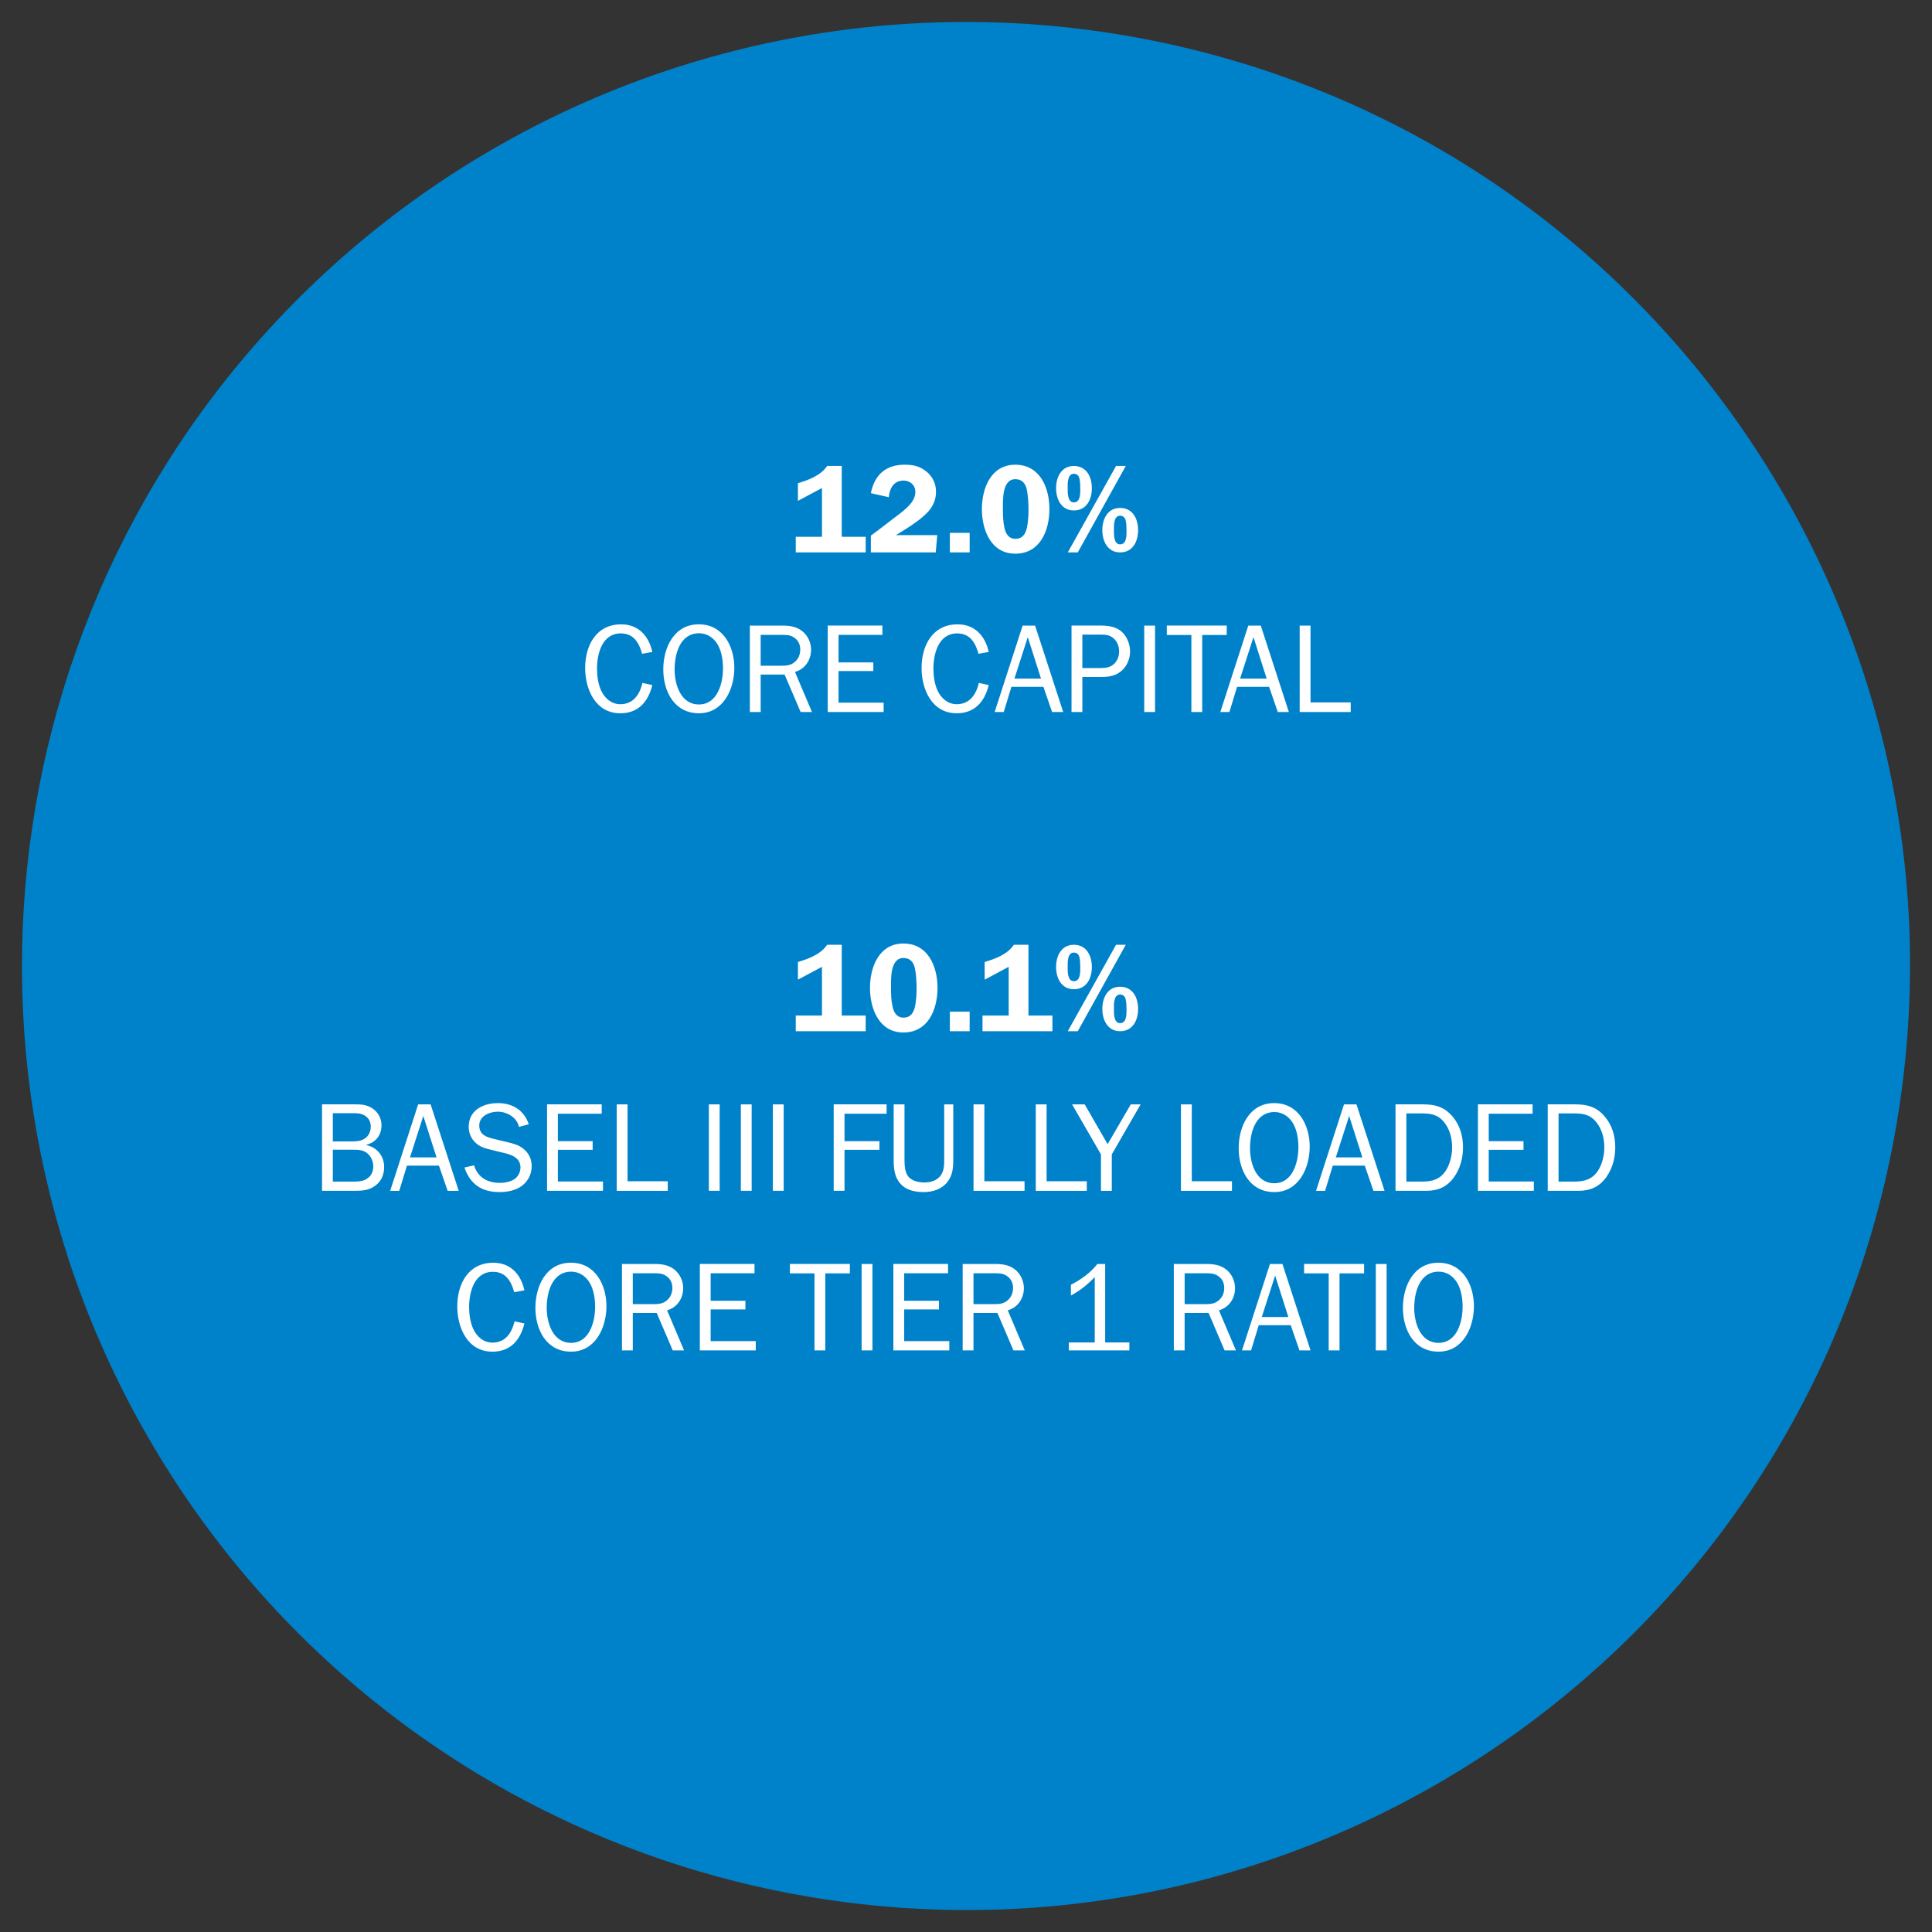 <?xml version="1.0" encoding="utf-8"?>
<!-- Generator: Adobe Illustrator 16.0.0, SVG Export Plug-In . SVG Version: 6.00 Build 0)  -->
<!DOCTYPE svg PUBLIC "-//W3C//DTD SVG 1.1//EN" "http://www.w3.org/Graphics/SVG/1.1/DTD/svg11.dtd">
<svg version="1.1" id="Layer_1" xmlns="http://www.w3.org/2000/svg" xmlns:xlink="http://www.w3.org/1999/xlink" x="0px" y="0px"
	 width="115px" height="115px" viewBox="0 0 115 115" enable-background="new 0 0 115 115" xml:space="preserve">
<rect x="0" y="0" width="115" height="115" fill="#333333" stroke="none"/>
<g>
	<defs>
		<rect id="SVGID_1_" x="1.307" y="1.307" width="112.387" height="112.386"/>
	</defs>
	<clipPath id="SVGID_2_">
		<use xlink:href="#SVGID_1_"  overflow="visible"/>
	</clipPath>
	<path clip-path="url(#SVGID_2_)" fill="#0082CA" d="M66.959,2.11L66.959,2.11c-3.125-0.534-6.291-0.803-9.463-0.804l0,0h-0.002
		v0.001c-4.58,0-9.143,0.561-13.586,1.667C34.907,5.218,26.601,9.656,19.731,15.89C-0.76,34.492-4.656,65.246,10.551,88.369
		c5.154,7.839,12.189,14.261,20.463,18.683h-0.001c5.387,2.878,11.207,4.86,17.231,5.865v0.001
		c30.526,5.095,59.426-15.453,64.637-45.959C118.106,36.37,97.548,7.336,66.959,2.11"/>
	<path clip-path="url(#SVGID_2_)" fill="#FFFFFF" d="M85.627,79.932c-1.086,0-1.447-1.193-1.447-2.078
		c0-0.923,0.316-2.161,1.463-2.161c0.48,0,0.878,0.285,1.111,0.69c0.232,0.412,0.307,0.945,0.307,1.402
		C87.061,78.671,86.73,79.932,85.627,79.932 M85.627,80.456c1.464,0,2.107-1.447,2.107-2.707c0-1.268-0.666-2.587-2.113-2.587
		c-1.485,0-2.115,1.402-2.115,2.685C83.506,79.137,84.149,80.456,85.627,80.456 M82.537,75.237h-0.644v5.144h0.644V75.237z
		 M79.732,75.797h1.463v-0.561h-3.57v0.561h1.464v4.583h0.644V75.797z M76.688,78.394h-1.582l0.795-2.469L76.688,78.394z
		 M76.336,75.237h-0.743l-1.664,5.144h0.54l0.457-1.5h1.904l0.518,1.5h0.66L76.336,75.237z M70.515,77.628v-1.838h1.283
		c0.271,0,0.487,0.007,0.713,0.165c0.248,0.165,0.36,0.413,0.36,0.713c0,0.247-0.082,0.495-0.263,0.676
		c-0.255,0.263-0.54,0.284-0.886,0.284H70.515z M73.568,80.38l-1.013-2.385c0.601-0.165,0.959-0.712,0.959-1.32
		c0-0.435-0.202-0.862-0.546-1.125c-0.346-0.262-0.75-0.313-1.171-0.313h-1.927v5.144h0.644v-2.228h1.426l0.953,2.228H73.568z
		 M67.223,79.909h-1.439v-4.672h-0.465c-0.412,0.532-0.975,0.93-1.574,1.237v0.638c0.533-0.278,1.004-0.66,1.418-1.095v3.892h-1.539
		v0.472h3.6V79.909z M57.945,77.628v-1.838h1.283c0.27,0,0.487,0.007,0.712,0.165c0.248,0.165,0.361,0.413,0.361,0.713
		c0,0.247-0.083,0.495-0.263,0.676c-0.256,0.263-0.541,0.284-0.885,0.284H57.945z M60.998,80.38l-1.012-2.385
		c0.6-0.165,0.959-0.712,0.959-1.32c0-0.435-0.203-0.862-0.547-1.125c-0.345-0.262-0.75-0.313-1.17-0.313h-1.927v5.144h0.644v-2.228
		h1.426l0.953,2.228H60.998z M56.506,79.827h-2.685v-1.884h2.07v-0.516h-2.07v-1.637h2.61v-0.554h-3.254v5.144h3.329V79.827z
		 M51.931,75.237h-0.644v5.144h0.644V75.237z M49.125,75.797h1.462v-0.561h-3.569v0.561h1.463v4.583h0.644V75.797z M44.986,79.827
		h-2.685v-1.884h2.07v-0.516h-2.07v-1.637h2.61v-0.554h-3.254v5.144h3.329V79.827z M37.666,77.628v-1.838h1.283
		c0.27,0,0.488,0.007,0.713,0.165c0.247,0.165,0.36,0.413,0.36,0.713c0,0.247-0.083,0.495-0.263,0.676
		c-0.255,0.263-0.54,0.284-0.885,0.284H37.666z M40.718,80.38l-1.011-2.385c0.599-0.165,0.959-0.712,0.959-1.32
		c0-0.435-0.202-0.862-0.547-1.125c-0.345-0.262-0.75-0.313-1.17-0.313h-1.927v5.144h0.644v-2.228h1.425l0.953,2.228H40.718z
		 M33.991,79.932c-1.087,0-1.448-1.193-1.448-2.078c0-0.923,0.316-2.161,1.463-2.161c0.481,0,0.878,0.285,1.111,0.69
		c0.232,0.412,0.307,0.945,0.307,1.402C35.424,78.671,35.094,79.932,33.991,79.932 M33.991,80.456c1.463,0,2.107-1.447,2.107-2.707
		c0-1.268-0.666-2.587-2.114-2.587c-1.485,0-2.115,1.402-2.115,2.685C31.869,79.137,32.514,80.456,33.991,80.456 M30.631,78.649
		c-0.165,0.675-0.533,1.268-1.32,1.268c-0.54,0-0.938-0.368-1.147-0.825c-0.173-0.375-0.241-0.878-0.241-1.282
		c0-0.894,0.3-2.108,1.418-2.108c0.765,0,1.088,0.562,1.267,1.215l0.608-0.111c-0.21-0.946-0.817-1.643-1.853-1.643
		c-1.492,0-2.144,1.267-2.144,2.594c0,1.269,0.607,2.7,2.092,2.7c1.088,0,1.665-0.704,1.905-1.679L30.631,78.649z"/>
	<path clip-path="url(#SVGID_2_)" fill="#FFFFFF" d="M92.771,70.334v-4.059h0.945c0.54,0,0.953,0.082,1.305,0.525
		c0.338,0.42,0.474,0.967,0.474,1.493c0,0.465-0.12,0.997-0.375,1.387c-0.339,0.518-0.812,0.653-1.403,0.653H92.771z M92.127,70.881
		h1.837c0.706,0,1.238-0.24,1.651-0.817c0.367-0.518,0.531-1.14,0.531-1.77c0-0.668-0.18-1.313-0.621-1.831
		c-0.488-0.577-1.037-0.728-1.771-0.728h-1.627V70.881z M91.301,70.327h-2.686v-1.884h2.07v-0.517h-2.07v-1.635h2.611v-0.556h-3.254
		v5.146h3.328V70.327z M83.711,70.334v-4.059h0.945c0.541,0,0.953,0.082,1.306,0.525c0.338,0.42,0.474,0.967,0.474,1.493
		c0,0.465-0.121,0.997-0.375,1.387c-0.338,0.518-0.811,0.653-1.404,0.653H83.711z M83.066,70.881h1.838
		c0.705,0,1.238-0.24,1.65-0.817c0.367-0.518,0.531-1.14,0.531-1.77c0-0.668-0.18-1.313-0.621-1.831
		c-0.488-0.577-1.035-0.728-1.771-0.728h-1.627V70.881z M81.094,68.894h-1.582l0.795-2.468L81.094,68.894z M80.742,65.736H80
		l-1.665,5.146h0.54l0.457-1.5h1.904l0.518,1.5h0.66L80.742,65.736z M75.852,70.432c-1.088,0-1.447-1.193-1.447-2.078
		c0-0.923,0.314-2.161,1.463-2.161c0.48,0,0.878,0.285,1.109,0.69c0.233,0.413,0.309,0.944,0.309,1.402
		C77.285,69.171,76.955,70.432,75.852,70.432 M75.852,70.957c1.463,0,2.107-1.447,2.107-2.707c0-1.269-0.667-2.589-2.114-2.589
		c-1.485,0-2.114,1.402-2.114,2.686C73.73,69.636,74.374,70.957,75.852,70.957 M73.332,70.312h-2.393v-4.576h-0.645v5.146h3.037
		V70.312z M67.895,65.736h-0.586l-1.379,2.37l-1.365-2.37h-0.75l1.719,2.978v2.168h0.644v-2.168L67.895,65.736z M64.691,70.312
		h-2.393v-4.576h-0.645v5.146h3.037V70.312z M60.986,70.312h-2.393v-4.576h-0.645v5.146h3.037V70.312z M56.742,65.736h-0.539v3.256
		c0,0.353,0,0.735-0.248,1.027c-0.218,0.262-0.593,0.368-0.923,0.368c-0.353,0-0.788-0.09-0.998-0.398
		c-0.187-0.27-0.195-0.689-0.195-0.997v-3.256h-0.644v3.256c0,0.532,0.03,1.051,0.404,1.47c0.345,0.39,0.878,0.495,1.381,0.495
		c0.525,0,1.042-0.158,1.387-0.569c0.345-0.413,0.375-0.886,0.375-1.396V65.736z M50.269,70.881v-2.438h2.078v-0.517h-2.078v-1.635
		h2.505v-0.556h-3.149v5.146H50.269z M46.647,65.736h-0.644v5.145h0.644V65.736z M44.742,65.736h-0.644v5.145h0.644V65.736z
		 M42.837,65.736h-0.644v5.145h0.644V65.736z M39.747,70.312h-2.393v-4.576H36.71v5.146h3.037V70.312z M35.892,70.327h-2.685v-1.884
		h2.07v-0.517h-2.07v-1.635h2.61v-0.556h-3.254v5.146h3.329V70.327z M27.643,69.494c0.345,0.997,1.034,1.463,2.084,1.463
		c0.466,0,0.968-0.091,1.343-0.375c0.375-0.285,0.577-0.705,0.577-1.171c0-0.404-0.157-0.757-0.479-1.02
		c-0.263-0.225-0.6-0.323-0.938-0.398l-0.773-0.187c-0.48-0.113-0.93-0.24-0.93-0.818c0-0.562,0.615-0.816,1.103-0.816
		c0.548,0,1.148,0.345,1.26,0.906l0.585-0.156c-0.277-0.833-0.967-1.261-1.83-1.261c-0.893,0-1.747,0.428-1.747,1.417
		c0,0.36,0.15,0.714,0.419,0.953c0.27,0.248,0.585,0.33,0.93,0.413l0.856,0.21c0.45,0.112,0.877,0.322,0.877,0.84
		c0,0.247-0.12,0.511-0.315,0.66c-0.24,0.188-0.615,0.255-0.923,0.255c-0.72,0-1.312-0.33-1.522-1.043L27.643,69.494z
		 M25.985,68.894h-1.582l0.794-2.468L25.985,68.894z M25.632,65.736H24.89l-1.665,5.146h0.54l0.458-1.5h1.904l0.518,1.5h0.659
		L25.632,65.736z M21.103,70.881c0.472,0,0.877-0.023,1.267-0.33c0.345-0.271,0.495-0.652,0.495-1.087
		c0-0.661-0.427-1.171-1.065-1.306v-0.015c0.563-0.135,0.907-0.57,0.907-1.156c0-0.42-0.195-0.779-0.539-1.012
		c-0.345-0.225-0.66-0.24-1.058-0.24h-1.942v5.146H21.103z M19.812,67.941v-1.68h1.163c0.255,0,0.488,0,0.713,0.127
		c0.262,0.158,0.382,0.375,0.382,0.683c0,0.248-0.112,0.525-0.322,0.675c-0.263,0.203-0.615,0.195-0.938,0.195H19.812z
		 M19.812,70.334v-1.898h1.17c0.293,0,0.616,0,0.863,0.195c0.24,0.187,0.375,0.495,0.375,0.803c0,0.277-0.105,0.525-0.322,0.69
		c-0.225,0.18-0.54,0.21-0.826,0.21H19.812z"/>
	<path clip-path="url(#SVGID_2_)" fill="#FFFFFF" d="M66.672,61.381c0.758,0,1.072-0.652,1.072-1.327c0-0.676-0.322-1.32-1.072-1.32
		c-0.742,0-1.057,0.659-1.057,1.32C65.615,60.714,65.93,61.381,66.672,61.381 M63.92,58.883c0.758,0,1.071-0.652,1.071-1.327
		s-0.321-1.319-1.071-1.319c-0.742,0-1.058,0.659-1.058,1.319S63.178,58.883,63.92,58.883 M66.672,59.198
		c0.18,0,0.285,0.105,0.33,0.271c0.045,0.18,0.053,0.428,0.053,0.616c0,0.276,0.016,0.817-0.383,0.817
		c-0.383,0-0.367-0.586-0.367-0.848C66.305,59.783,66.281,59.198,66.672,59.198 M63.559,61.381h0.594l2.857-5.145h-0.578
		L63.559,61.381z M63.92,56.701c0.18,0,0.285,0.105,0.33,0.271c0.045,0.18,0.053,0.427,0.053,0.615c0,0.277,0.015,0.817-0.383,0.817
		c-0.384,0-0.369-0.585-0.369-0.848C63.551,57.286,63.529,56.701,63.92,56.701 M58.61,58.314l1.432-0.765v2.902h-1.56v0.93h4.162
		v-0.93h-1.426v-4.215H60.35c-0.383,0.57-1.094,0.832-1.739,1.027V58.314z M57.717,60.219h-1.178v1.162h1.178V60.219z
		 M53.779,57.023c0.406,0,0.608,0.263,0.683,0.63c0.075,0.36,0.098,0.84,0.098,1.201c0,0.33-0.023,0.712-0.09,1.035
		c-0.083,0.382-0.255,0.683-0.691,0.683c-0.405,0-0.577-0.308-0.652-0.661c-0.083-0.359-0.091-0.741-0.091-1.116
		C53.036,58.253,52.984,57.023,53.779,57.023 M53.772,61.457c1.485,0,2.032-1.381,2.032-2.655c0-1.275-0.562-2.64-2.032-2.64
		c-1.447,0-1.987,1.401-1.987,2.64S52.325,61.457,53.772,61.457 M47.495,58.314l1.432-0.765v2.902h-1.56v0.93h4.162v-0.93h-1.425
		v-4.215h-0.869c-0.383,0.57-1.095,0.832-1.74,1.027V58.314z"/>
	<path clip-path="url(#SVGID_2_)" fill="#FFFFFF" d="M80.4,41.812h-2.393v-4.575h-0.645v5.144H80.4V41.812z M75.398,40.394h-1.582
		l0.795-2.469L75.398,40.394z M75.046,37.237h-0.743l-1.664,5.144h0.54l0.457-1.5h1.905l0.518,1.5h0.659L75.046,37.237z
		 M71.559,37.797h1.461v-0.561h-3.568v0.561h1.463v4.583h0.645V37.797z M68.753,37.237h-0.644v5.144h0.644V37.237z M64.425,39.764
		v-1.988h1.134c0.262,0,0.479,0.021,0.697,0.196c0.248,0.195,0.359,0.504,0.359,0.812c0,0.264-0.096,0.527-0.284,0.716
		c-0.24,0.233-0.511,0.264-0.818,0.264H64.425z M64.425,42.38v-2.085h1.156c0.465,0,0.894-0.083,1.237-0.419
		c0.285-0.277,0.449-0.692,0.449-1.092c0-0.437-0.188-0.919-0.524-1.204c-0.353-0.292-0.796-0.344-1.237-0.344h-1.725v5.144H64.425z
		 M61.966,40.394h-1.583l0.795-2.469L61.966,40.394z M61.613,37.237h-0.742l-1.665,5.144h0.54l0.457-1.5h1.904l0.518,1.5h0.66
		L61.613,37.237z M58.268,40.649c-0.164,0.675-0.533,1.268-1.32,1.268c-0.54,0-0.938-0.368-1.148-0.825
		c-0.172-0.375-0.24-0.878-0.24-1.282c0-0.894,0.3-2.108,1.418-2.108c0.765,0,1.086,0.562,1.267,1.215l0.608-0.111
		c-0.211-0.946-0.818-1.643-1.854-1.643c-1.492,0-2.144,1.267-2.144,2.594c0,1.269,0.607,2.7,2.092,2.7
		c1.087,0,1.666-0.704,1.906-1.679L58.268,40.649z M52.598,41.827h-2.685v-1.884h2.07v-0.516h-2.07v-1.637h2.61v-0.554h-3.254v5.144
		h3.329V41.827z M45.278,39.628v-1.838h1.283c0.27,0,0.488,0.007,0.713,0.165c0.247,0.165,0.36,0.413,0.36,0.713
		c0,0.247-0.083,0.495-0.263,0.676c-0.255,0.263-0.54,0.284-0.885,0.284H45.278z M48.33,42.38l-1.011-2.385
		c0.599-0.165,0.959-0.712,0.959-1.32c0-0.435-0.202-0.862-0.547-1.125c-0.345-0.262-0.75-0.313-1.17-0.313h-1.927v5.144h0.644
		v-2.228h1.425l0.953,2.228H48.33z M41.603,41.932c-1.087,0-1.448-1.193-1.448-2.078c0-0.923,0.316-2.161,1.463-2.161
		c0.481,0,0.878,0.285,1.111,0.69c0.232,0.412,0.307,0.945,0.307,1.402C43.036,40.671,42.706,41.932,41.603,41.932 M41.603,42.456
		c1.463,0,2.107-1.447,2.107-2.707c0-1.268-0.666-2.587-2.114-2.587c-1.485,0-2.115,1.402-2.115,2.685
		C39.481,41.137,40.126,42.456,41.603,42.456 M38.243,40.649c-0.165,0.675-0.533,1.268-1.32,1.268c-0.54,0-0.937-0.368-1.147-0.825
		c-0.173-0.375-0.24-0.878-0.24-1.282c0-0.894,0.299-2.108,1.417-2.108c0.765,0,1.088,0.562,1.268,1.215l0.607-0.111
		c-0.21-0.946-0.817-1.643-1.853-1.643c-1.492,0-2.144,1.267-2.144,2.594c0,1.269,0.607,2.7,2.092,2.7
		c1.088,0,1.665-0.704,1.905-1.679L38.243,40.649z"/>
	<path clip-path="url(#SVGID_2_)" fill="#FFFFFF" d="M66.672,32.881c0.758,0,1.072-0.652,1.072-1.327c0-0.676-0.322-1.32-1.072-1.32
		c-0.742,0-1.057,0.659-1.057,1.32C65.615,32.214,65.93,32.881,66.672,32.881 M63.92,30.383c0.758,0,1.071-0.652,1.071-1.327
		s-0.321-1.319-1.071-1.319c-0.742,0-1.058,0.659-1.058,1.319S63.178,30.383,63.92,30.383 M66.672,30.698
		c0.18,0,0.285,0.105,0.33,0.271c0.045,0.18,0.053,0.428,0.053,0.616c0,0.276,0.016,0.817-0.383,0.817
		c-0.383,0-0.367-0.586-0.367-0.848C66.305,31.283,66.281,30.698,66.672,30.698 M63.559,32.881h0.594l2.857-5.145h-0.578
		L63.559,32.881z M63.92,28.201c0.18,0,0.285,0.105,0.33,0.271c0.045,0.18,0.053,0.427,0.053,0.615c0,0.277,0.015,0.817-0.383,0.817
		c-0.384,0-0.369-0.585-0.369-0.848C63.551,28.786,63.529,28.201,63.92,28.201 M60.439,28.523c0.406,0,0.607,0.263,0.683,0.63
		c0.075,0.36,0.099,0.84,0.099,1.201c0,0.33-0.023,0.712-0.09,1.035c-0.084,0.382-0.256,0.683-0.691,0.683
		c-0.405,0-0.578-0.308-0.653-0.661c-0.082-0.359-0.09-0.741-0.09-1.116C59.696,29.753,59.645,28.523,60.439,28.523 M60.432,32.957
		c1.485,0,2.033-1.381,2.033-2.655c0-1.275-0.562-2.64-2.033-2.64c-1.447,0-1.986,1.401-1.986,2.64S58.984,32.957,60.432,32.957
		 M57.717,31.719h-1.178v1.162h1.178V31.719z M55.789,31.854h-2.467l0.165-0.098c0.503-0.308,1.013-0.622,1.455-1.005
		c0.48-0.412,0.772-0.841,0.772-1.493c0-0.487-0.21-0.907-0.592-1.207c-0.382-0.308-0.787-0.39-1.275-0.39
		c-1.125,0-1.792,0.606-2.01,1.694l1.065,0.24c0.053-0.525,0.293-0.99,0.885-0.99c0.39,0,0.698,0.277,0.698,0.675
		c0,0.502-0.39,0.84-0.735,1.148l-1.53,1.17l-0.383,0.285v0.997h3.862L55.789,31.854z M47.495,29.814l1.432-0.765v2.902h-1.56v0.93
		h4.162v-0.93h-1.425v-4.215h-0.869c-0.383,0.57-1.095,0.832-1.74,1.027V29.814z"/>
</g>
</svg>

